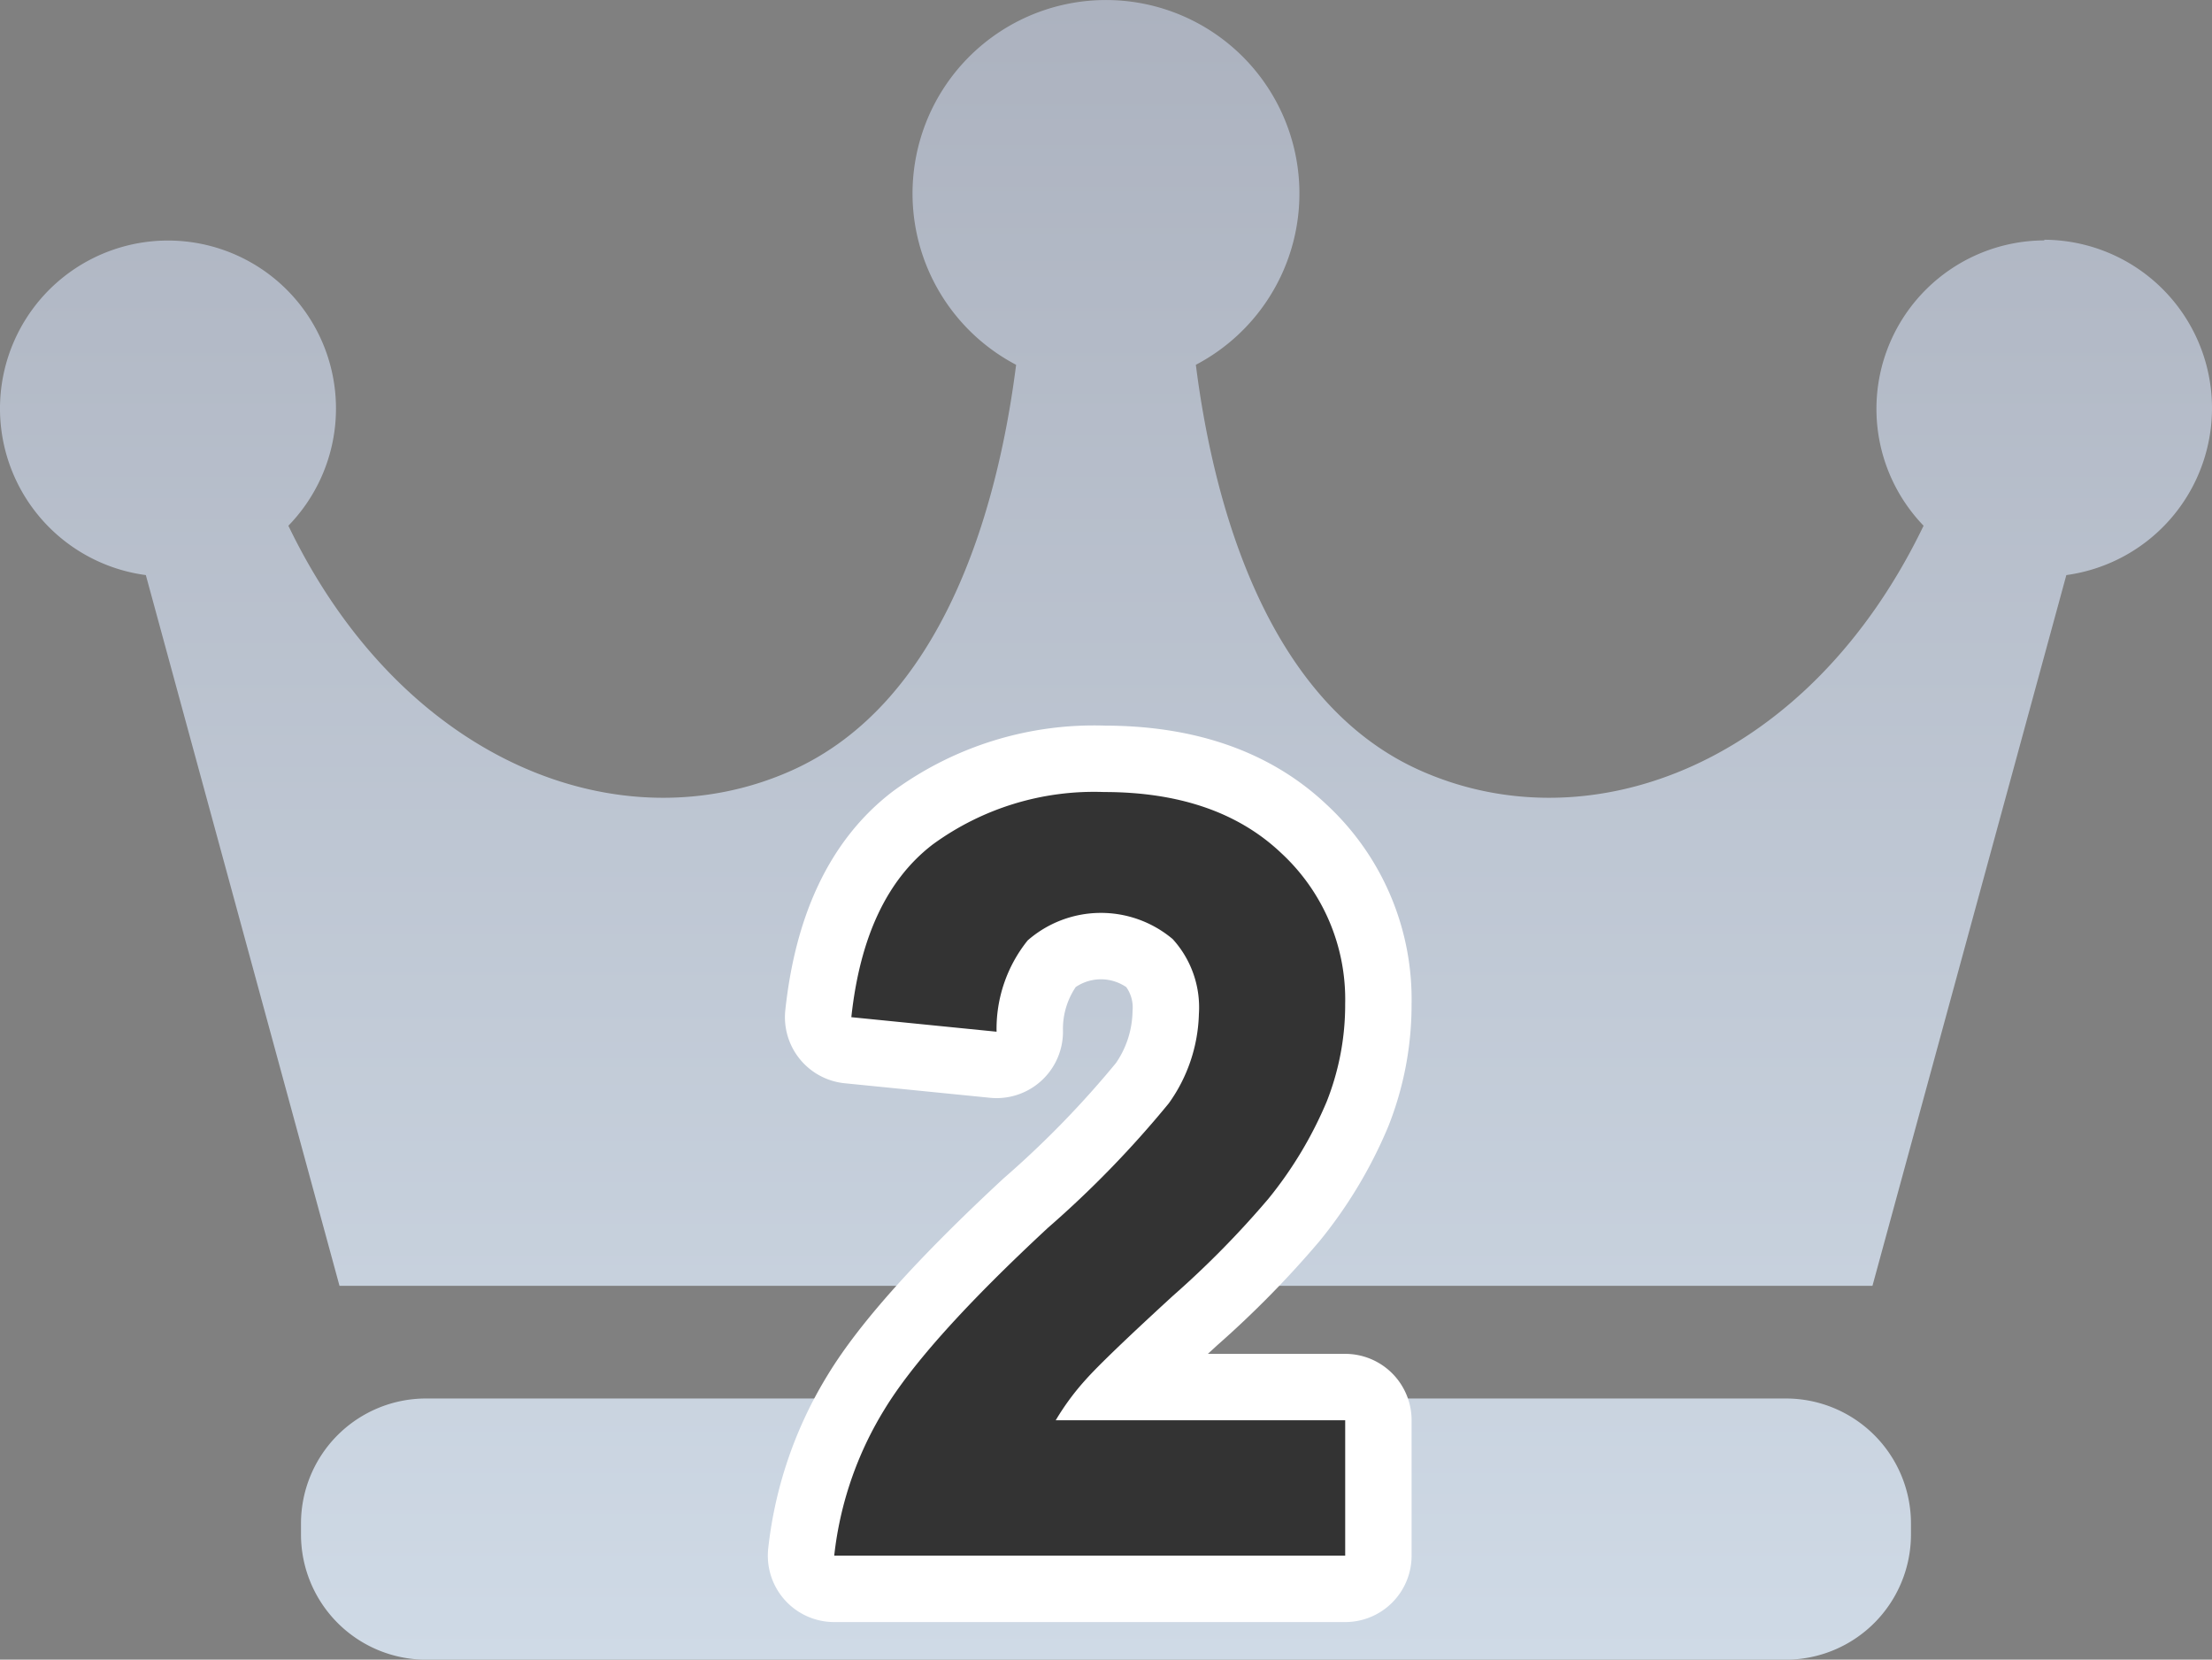 <svg id="レイヤー_1" data-name="レイヤー 1" xmlns="http://www.w3.org/2000/svg" xmlns:xlink="http://www.w3.org/1999/xlink" viewBox="0 0 99.94 74.98"><rect x="0" y="0" width="99.94" height="74.98" fill="#808080" stroke="none"/><defs><style>.cls-1{fill:url(#名称未設定グラデーション_4);}.cls-2{fill:#333;}.cls-3{fill:none;stroke:#fff;stroke-linecap:round;stroke-linejoin:round;stroke-width:6px;}</style><linearGradient id="名称未設定グラデーション_4" x1="49.97" y1="1.019" x2="49.97" y2="76.001" gradientTransform="matrix(1, 0, 0, -1, 0, 76)" gradientUnits="userSpaceOnUse"><stop offset="0" stop-color="#cfdae6"/><stop offset="1" stop-color="#acb2bf"/></linearGradient></defs><path class="cls-1" d="M92.369,10.861a7.61,7.61,0,0,0-5.46,12.89c-5.17,10.73-15,14.47-22.69,11.08-6.82-3-9.34-11.66-10.19-18.35a8.74,8.74,0,1,0-8.12,0c-.85,6.69-3.37,15.33-10.19,18.35-7.65,3.39-17.52-.35-22.69-11.08a7.59,7.59,0,1,0-6.44,2.23l8.75,32.11h69.26l8.76-32.11a7.61,7.61,0,0,0-1-15.15Zm-11.68,52.32h-61.43a5.65,5.65,0,0,0-5.66,5.64q0,.01,0,.02v.48a5.66,5.66,0,0,0,5.66,5.66h61.43a5.66,5.66,0,0,0,5.65-5.66v-.48a5.65,5.65,0,0,0-5.64-5.66Z"/><path class="cls-2" d="M60.777,64.164V70.281H37.691a15.899,15.899,0,0,1,2.25-6.574q1.875-3.105,7.406-8.238a46.583,46.583,0,0,0,5.461-5.625,7.246,7.246,0,0,0,1.359-4.031,4.583,4.583,0,0,0-1.184-3.387,5.03,5.03,0,0,0-6.551.059,6.38,6.38,0,0,0-1.406,4.125l-6.562-.656q.586-5.438,3.68-7.805a12.356,12.356,0,0,1,7.734-2.367q5.086,0,7.992,2.742a8.995,8.995,0,0,1,2.906,6.82,11.873,11.873,0,0,1-.832,4.418,17.966,17.966,0,0,1-2.637,4.395,42.192,42.192,0,0,1-4.312,4.383q-3.117,2.859-3.949,3.797a11.369,11.369,0,0,0-1.348,1.828Z"/><path class="cls-3" d="M60.777,64.164V70.281H37.691a15.899,15.899,0,0,1,2.25-6.574q1.875-3.105,7.406-8.238a46.583,46.583,0,0,0,5.461-5.625,7.246,7.246,0,0,0,1.359-4.031,4.583,4.583,0,0,0-1.184-3.387,5.03,5.03,0,0,0-6.551.059,6.38,6.38,0,0,0-1.406,4.125l-6.562-.656q.586-5.438,3.68-7.805a12.356,12.356,0,0,1,7.734-2.367q5.086,0,7.992,2.742a8.995,8.995,0,0,1,2.906,6.82,11.873,11.873,0,0,1-.832,4.418,17.966,17.966,0,0,1-2.637,4.395,42.192,42.192,0,0,1-4.312,4.383q-3.117,2.859-3.949,3.797a11.369,11.369,0,0,0-1.348,1.828Z"/><path class="cls-2" d="M60.777,64.164V70.281H37.691a15.899,15.899,0,0,1,2.25-6.574q1.875-3.105,7.406-8.238a46.583,46.583,0,0,0,5.461-5.625,7.246,7.246,0,0,0,1.359-4.031,4.583,4.583,0,0,0-1.184-3.387,5.03,5.03,0,0,0-6.551.059,6.38,6.38,0,0,0-1.406,4.125l-6.562-.656q.586-5.438,3.68-7.805a12.356,12.356,0,0,1,7.734-2.367q5.086,0,7.992,2.742a8.995,8.995,0,0,1,2.906,6.82,11.873,11.873,0,0,1-.832,4.418,17.966,17.966,0,0,1-2.637,4.395,42.192,42.192,0,0,1-4.312,4.383q-3.117,2.859-3.949,3.797a11.369,11.369,0,0,0-1.348,1.828Z"/></svg>